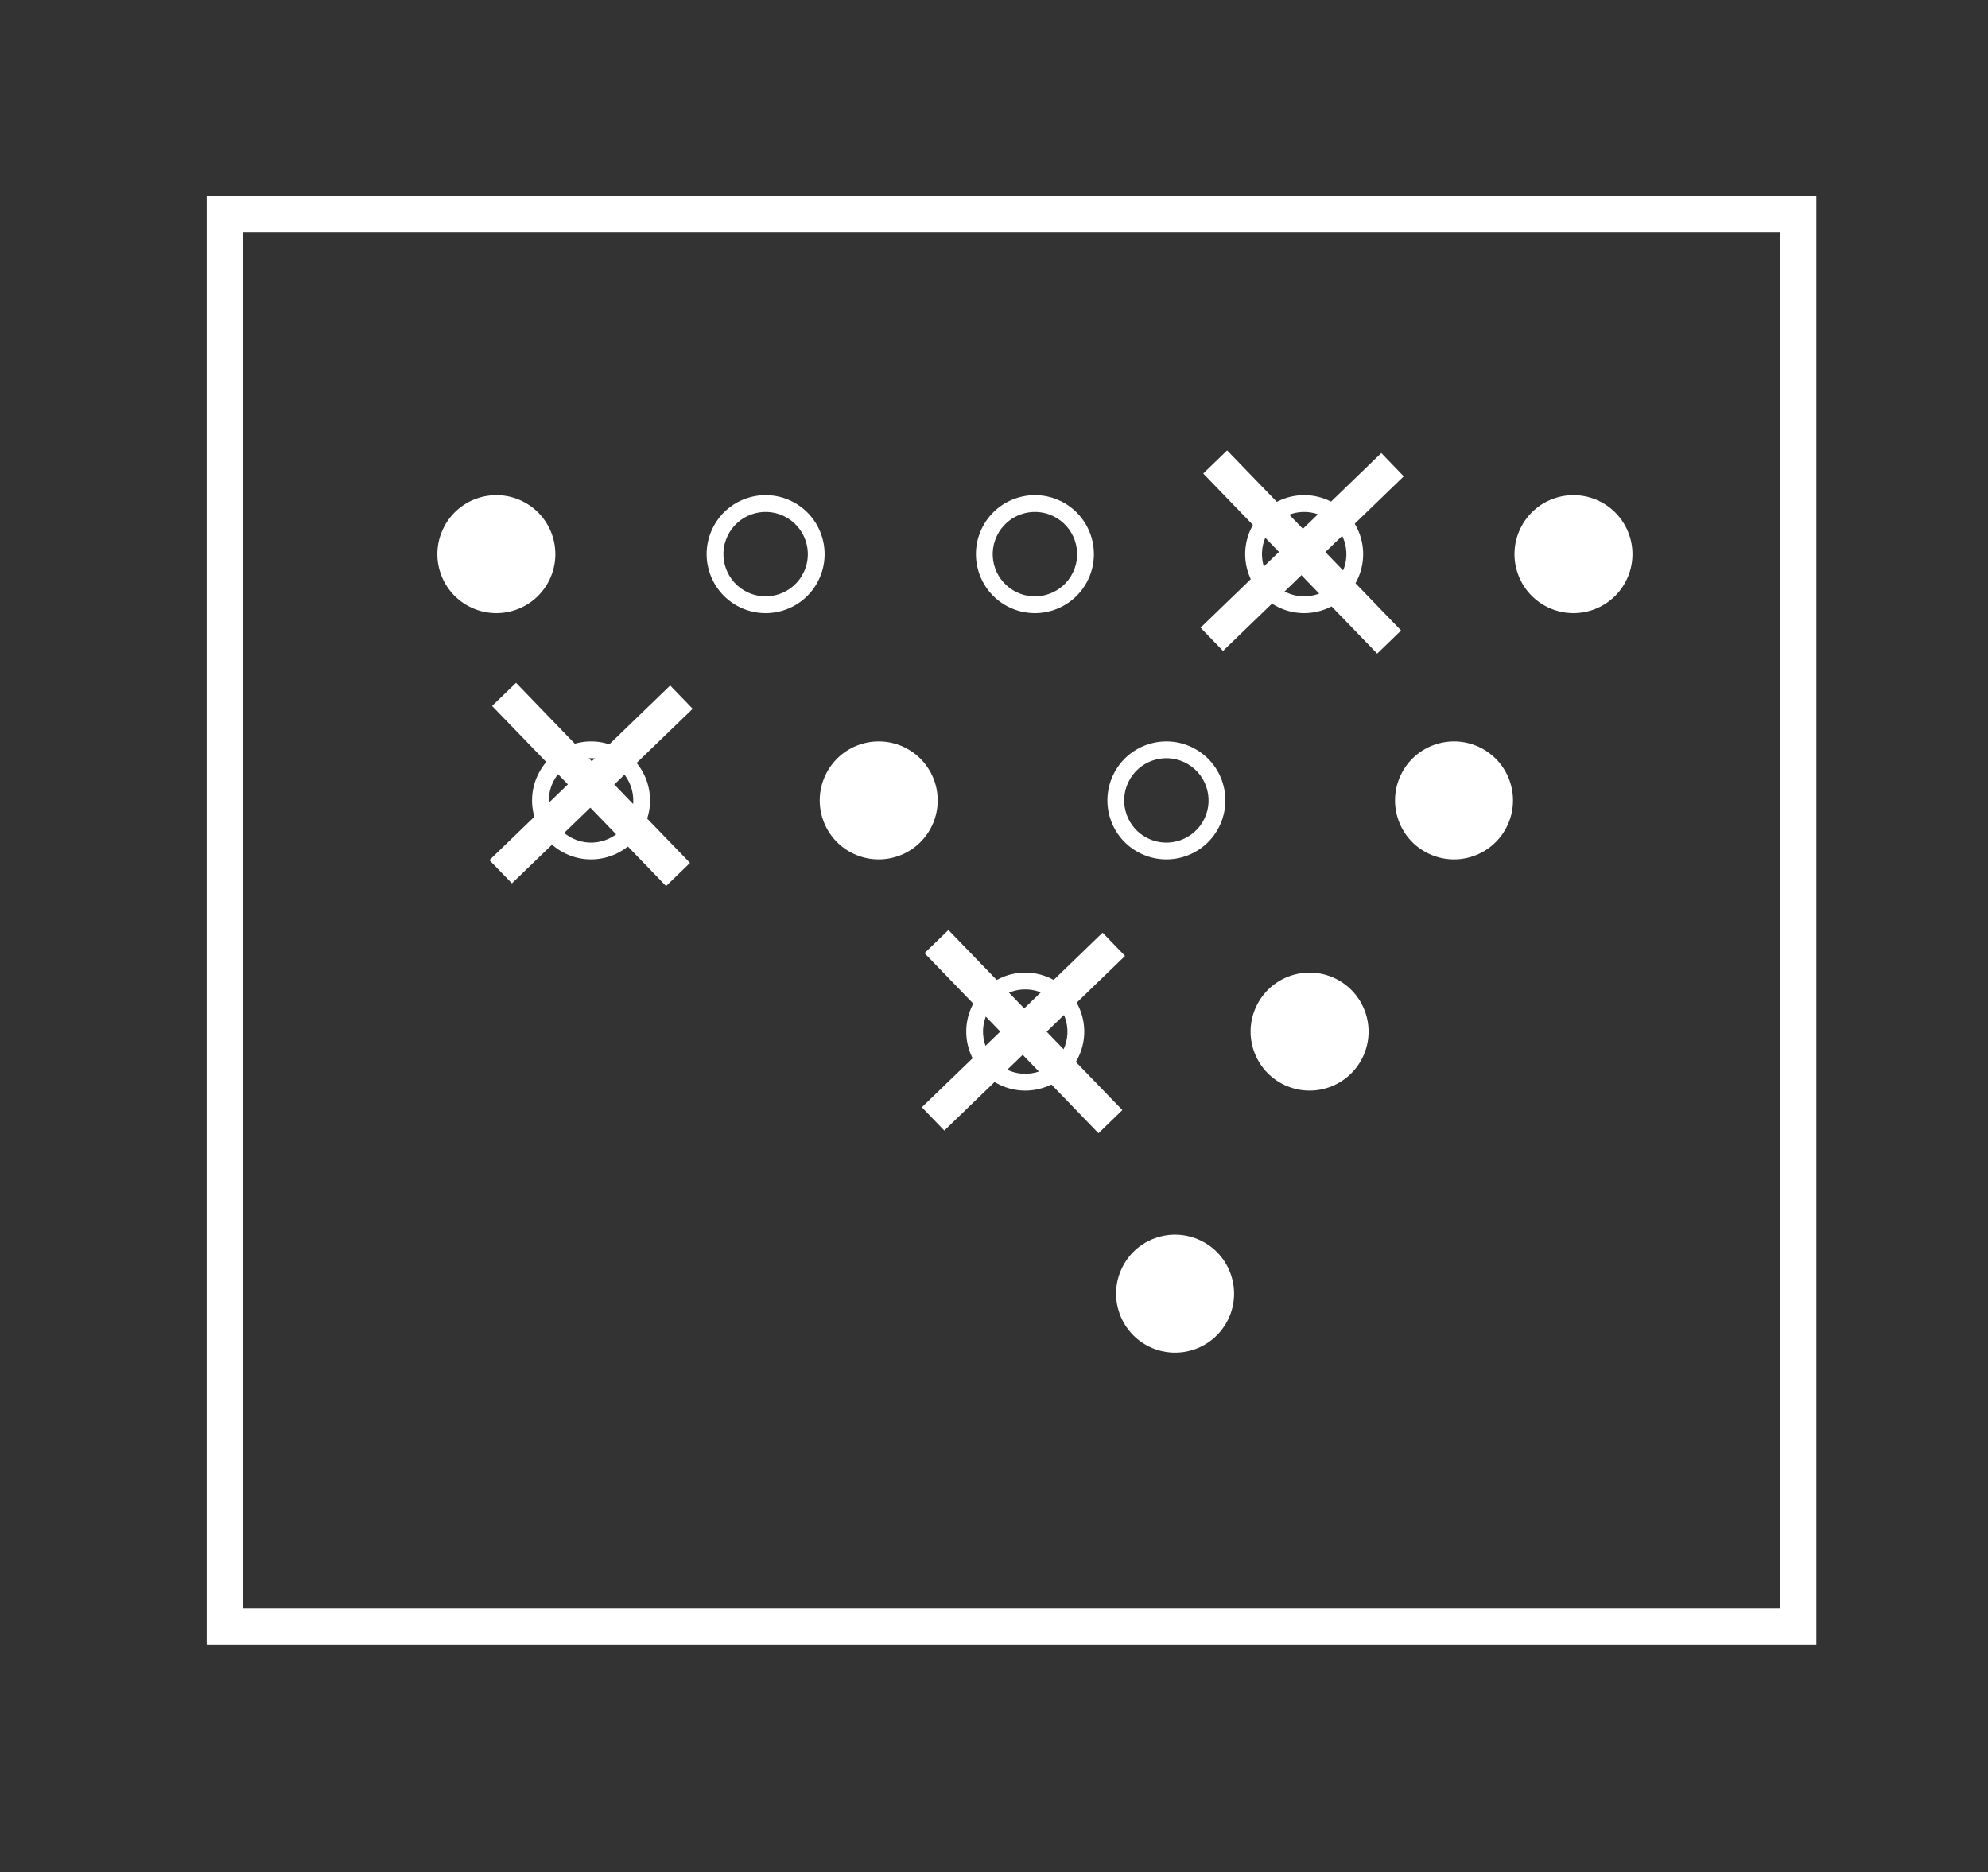 <svg width="566" height="533" xmlns="http://www.w3.org/2000/svg" xmlns:xlink="http://www.w3.org/1999/xlink" xml:space="preserve" overflow="hidden"><rect width="100%" height="100%" fill="#333333" stroke="none"/><g transform="translate(-2124 -950)"><path d="M2327.53 1100.88C2323.73 1108.86 2327.12 1118.41 2335.1 1122.21 2343.09 1126.01 2352.64 1122.62 2356.43 1114.64 2360.23 1106.66 2356.84 1097.11 2348.86 1093.31 2340.88 1089.51 2331.33 1092.9 2327.53 1100.88ZM2353.54 1113.27C2350.5 1119.65 2342.86 1122.36 2336.48 1119.32 2330.1 1116.28 2327.38 1108.64 2330.42 1102.26 2333.46 1095.87 2341.1 1093.16 2347.49 1096.2 2353.87 1099.24 2356.58 1106.88 2353.55 1113.27Z" stroke="#FFFFFF" stroke-width="1.576" stroke-miterlimit="8" fill="#FFFFFF" fill-rule="evenodd"/><path d="M2258.44 1122.21C2250.46 1118.41 2247.07 1108.86 2250.87 1100.88 2254.67 1092.9 2264.22 1089.51 2272.2 1093.31 2280.18 1097.11 2283.57 1106.66 2279.77 1114.64 2275.97 1122.62 2266.42 1126.01 2258.44 1122.21Z" stroke="#FFFFFF" stroke-width="1.576" stroke-miterlimit="8" fill="#FFFFFF" fill-rule="evenodd"/><rect x="2188" y="1011" width="448" height="402" stroke="#FFFFFF" stroke-width="10.312" stroke-miterlimit="8" fill="none"/><path d="M2404.2 1100.88C2400.4 1108.86 2403.79 1118.41 2411.77 1122.21 2419.75 1126.01 2429.3 1122.62 2433.1 1114.64 2436.9 1106.66 2433.51 1097.11 2425.53 1093.31 2417.55 1089.51 2408 1092.9 2404.2 1100.88ZM2430.21 1113.27C2427.17 1119.65 2419.53 1122.36 2413.15 1119.32 2406.76 1116.28 2404.05 1108.64 2407.09 1102.26 2410.13 1095.87 2417.77 1093.16 2424.15 1096.2 2430.53 1099.24 2433.25 1106.88 2430.22 1113.27Z" stroke="#FFFFFF" stroke-width="1.576" stroke-miterlimit="8" fill="#FFFFFF" fill-rule="evenodd"/><path d="M2480.86 1100.88C2477.06 1108.86 2480.45 1118.41 2488.43 1122.21 2496.41 1126.01 2505.96 1122.62 2509.76 1114.64 2513.56 1106.66 2510.17 1097.11 2502.19 1093.31 2494.21 1089.51 2484.66 1092.9 2480.86 1100.88ZM2506.87 1113.27C2503.83 1119.65 2496.19 1122.36 2489.81 1119.32 2483.42 1116.28 2480.71 1108.64 2483.75 1102.26 2486.79 1095.87 2494.43 1093.16 2500.82 1096.2 2507.2 1099.24 2509.91 1106.88 2506.88 1113.27Z" stroke="#FFFFFF" stroke-width="1.576" stroke-miterlimit="8" fill="#FFFFFF" fill-rule="evenodd"/><path d="M2565.1 1122.21C2557.12 1118.41 2553.73 1108.86 2557.53 1100.88 2561.33 1092.9 2570.88 1089.51 2578.86 1093.31 2586.84 1097.11 2590.23 1106.66 2586.43 1114.64 2582.63 1122.62 2573.08 1126.01 2565.1 1122.21Z" stroke="#FFFFFF" stroke-width="1.576" stroke-miterlimit="8" fill="#FFFFFF" fill-rule="evenodd"/><path d="M2277.83 1170.99C2274.03 1178.98 2277.42 1188.53 2285.4 1192.32 2293.38 1196.12 2302.93 1192.73 2306.73 1184.75 2310.53 1176.77 2307.14 1167.22 2299.16 1163.42 2291.18 1159.62 2281.63 1163.01 2277.83 1170.99ZM2303.84 1183.38C2300.8 1189.76 2293.16 1192.47 2286.78 1189.43 2280.39 1186.4 2277.68 1178.76 2280.72 1172.37 2283.76 1165.99 2291.4 1163.27 2297.78 1166.31 2304.17 1169.36 2306.88 1176.99 2303.85 1183.38Z" stroke="#FFFFFF" stroke-width="1.576" stroke-miterlimit="8" fill="#FFFFFF" fill-rule="evenodd"/><path d="M2441.63 1170.99C2437.83 1178.98 2441.22 1188.53 2449.2 1192.32 2457.18 1196.12 2466.73 1192.73 2470.53 1184.75 2474.33 1176.77 2470.94 1167.22 2462.96 1163.42 2454.97 1159.62 2445.42 1163.01 2441.63 1170.99ZM2467.64 1183.38C2464.6 1189.76 2456.96 1192.47 2450.57 1189.43 2444.19 1186.4 2441.48 1178.76 2444.52 1172.37 2447.55 1165.99 2455.19 1163.27 2461.58 1166.31 2467.96 1169.36 2470.67 1176.99 2467.64 1183.38Z" stroke="#FFFFFF" stroke-width="1.576" stroke-miterlimit="8" fill="#FFFFFF" fill-rule="evenodd"/><path d="M2367.3 1192.32C2359.32 1188.53 2355.93 1178.98 2359.73 1170.99 2363.53 1163.01 2373.08 1159.62 2381.06 1163.42 2389.04 1167.22 2392.43 1176.77 2388.63 1184.75 2384.83 1192.73 2375.28 1196.12 2367.3 1192.32Z" stroke="#FFFFFF" stroke-width="1.576" stroke-miterlimit="8" fill="#FFFFFF" fill-rule="evenodd"/><path d="M2531.09 1192.32C2523.11 1188.53 2519.72 1178.98 2523.52 1170.99 2527.32 1163.01 2536.87 1159.62 2544.85 1163.42 2552.83 1167.22 2556.22 1176.77 2552.42 1184.75 2548.62 1192.73 2539.07 1196.12 2531.09 1192.32Z" stroke="#FFFFFF" stroke-width="1.576" stroke-miterlimit="8" fill="#FFFFFF" fill-rule="evenodd"/><path d="M2401.44 1236.81C2397.65 1244.79 2401.03 1254.34 2409.02 1258.14 2417 1261.94 2426.55 1258.55 2430.35 1250.57 2434.15 1242.59 2430.76 1233.04 2422.77 1229.24 2414.79 1225.44 2405.24 1228.83 2401.44 1236.81ZM2427.46 1249.2C2424.42 1255.58 2416.78 1258.29 2410.39 1255.25 2404.01 1252.21 2401.29 1244.57 2404.33 1238.19 2407.37 1231.8 2415.01 1229.09 2421.4 1232.13 2427.78 1235.18 2430.49 1242.81 2427.46 1249.2Z" stroke="#FFFFFF" stroke-width="1.576" stroke-miterlimit="8" fill="#FFFFFF" fill-rule="evenodd"/><path d="M2489.97 1258.14C2481.99 1254.34 2478.6 1244.79 2482.4 1236.81 2486.2 1228.83 2495.75 1225.44 2503.73 1229.24 2511.71 1233.04 2515.1 1242.59 2511.3 1250.57 2507.5 1258.55 2497.95 1261.94 2489.97 1258.14Z" stroke="#FFFFFF" stroke-width="1.576" stroke-miterlimit="8" fill="#FFFFFF" fill-rule="evenodd"/><path d="M2451.68 1332.74C2443.7 1328.94 2440.31 1319.39 2444.1 1311.41 2447.9 1303.43 2457.45 1300.04 2465.43 1303.84 2473.42 1307.64 2476.81 1317.19 2473.01 1325.17 2469.21 1333.15 2459.66 1336.54 2451.68 1332.74Z" stroke="#FFFFFF" stroke-width="1.576" stroke-miterlimit="8" fill="#FFFFFF" fill-rule="evenodd"/><path d="M2270.87 1147.64 2292.43 1169.97 2314.75 1148.4 2317.97 1151.73 2295.65 1173.29 2317.21 1195.61 2313.69 1199.01 2292.13 1176.69 2269.81 1198.25 2266.59 1194.93 2288.92 1173.36 2267.35 1151.04Z" stroke="#FFFFFF" stroke-width="4.583" stroke-miterlimit="8" fill="#FFFFFF" fill-rule="evenodd"/><path d="M2473.32 1081.47 2494.89 1103.79 2517.21 1082.22 2520.42 1085.55 2498.1 1107.11 2519.66 1129.44 2516.15 1132.83 2494.58 1110.51 2472.26 1132.07 2469.05 1128.75 2491.37 1107.18 2469.81 1084.86Z" stroke="#FFFFFF" stroke-width="4.583" stroke-miterlimit="8" fill="#FFFFFF" fill-rule="evenodd"/><path d="M2393.97 1218.01 2415.54 1240.33 2437.86 1218.77 2441.07 1222.09 2418.75 1243.66 2440.31 1265.98 2436.8 1269.38 2415.23 1247.05 2392.91 1268.62 2389.7 1265.29 2412.02 1243.73 2390.46 1221.41Z" stroke="#FFFFFF" stroke-width="4.583" stroke-miterlimit="8" fill="#FFFFFF" fill-rule="evenodd"/></g></svg>